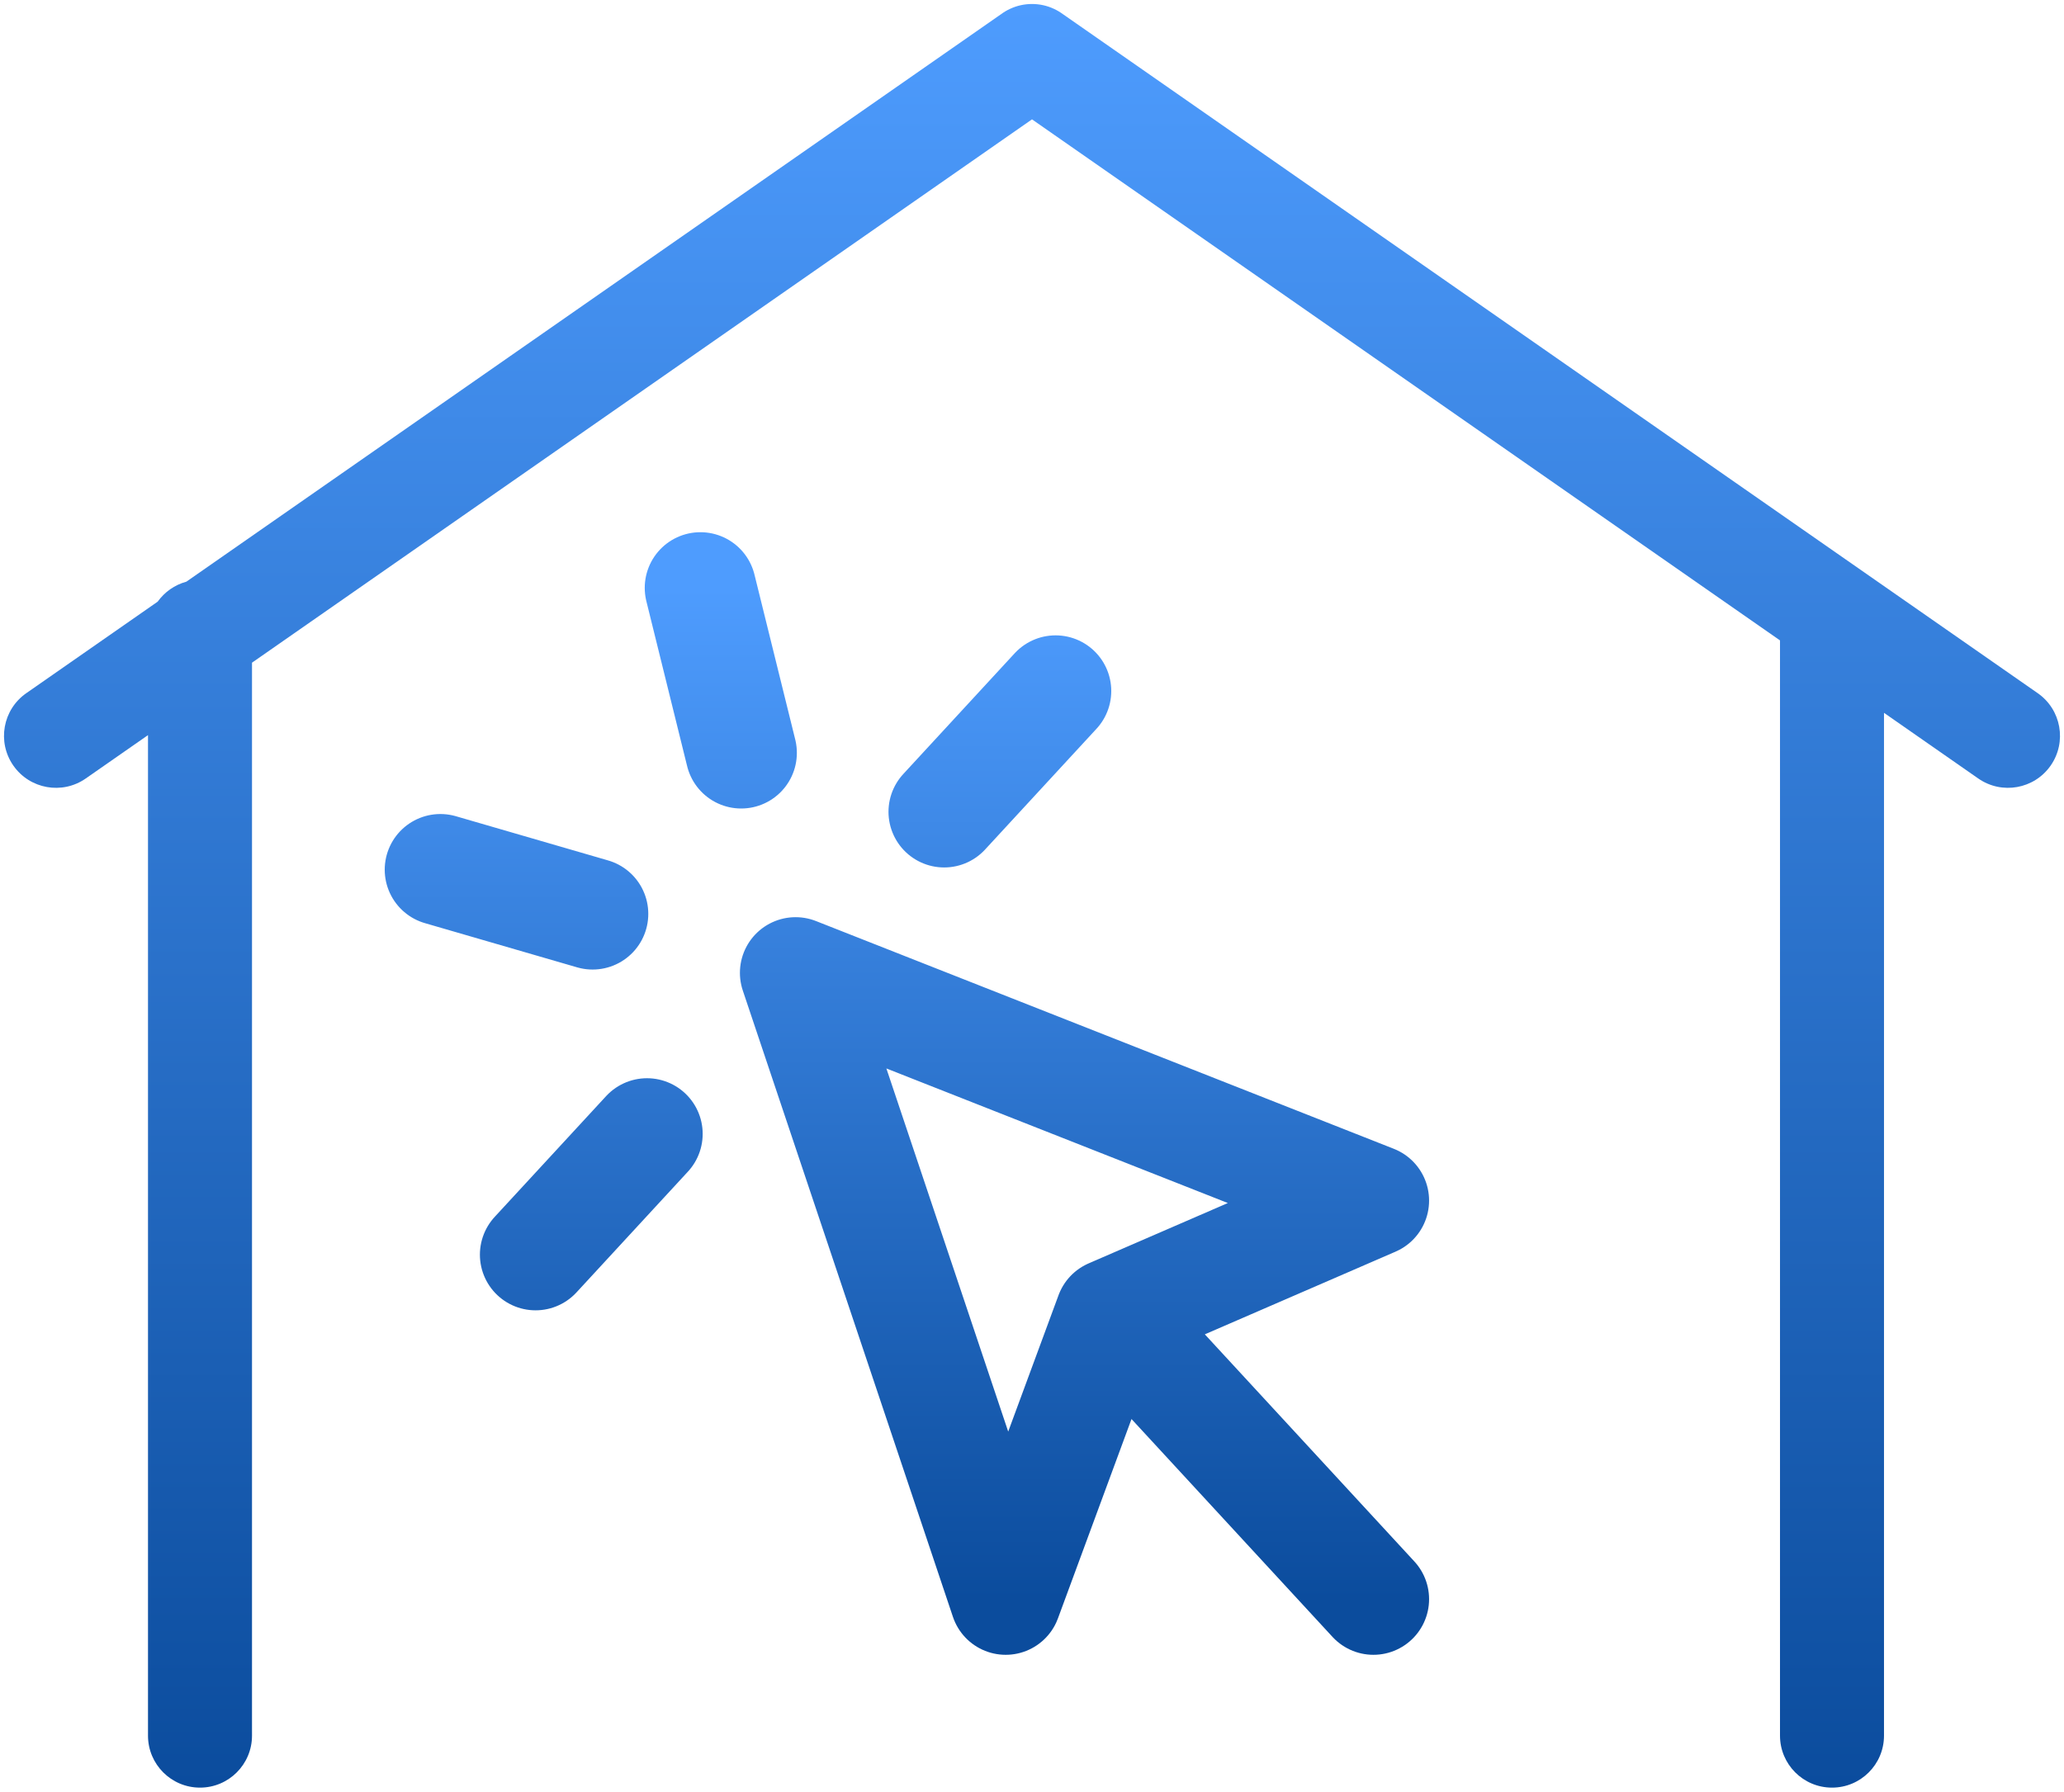<svg width="258" height="224" viewBox="0 0 258 224" fill="none" xmlns="http://www.w3.org/2000/svg">
<path d="M138.845 164.342L171.677 199.936M87.551 73.498L92.649 94.126M74.077 114.26L55.049 108.733M131.949 86.395L118.02 101.496M80.876 141.765L66.946 156.866M138.845 164.342L125.713 199.936L99.448 121.63L171.677 150.105L138.845 164.342Z" stroke="url(#paint0_linear_1759_318)" stroke-width="13.917" stroke-linecap="round" stroke-linejoin="round"/>
<path fill-rule="evenodd" clip-rule="evenodd" d="M125.16 1.754L23.293 72.727C21.828 73.124 20.569 74.021 19.709 75.223L3.284 86.667C0.339 88.719 -0.385 92.77 1.667 95.716C3.719 98.661 7.77 99.385 10.716 97.333L18.5 91.91V217C18.5 220.59 21.41 223.5 25 223.5C28.59 223.5 31.5 220.59 31.5 217V82.852L129 14.922L222.5 80.066V217C222.5 220.59 225.41 223.5 229 223.5C232.59 223.5 235.5 220.59 235.5 217V89.123L247.284 97.333C250.23 99.385 254.281 98.661 256.333 95.716C258.385 92.77 257.661 88.719 254.716 86.667L132.84 1.753C132.495 1.501 132.128 1.285 131.745 1.107C130.868 0.697 129.931 0.499 129 0.499C128.07 0.499 127.133 0.697 126.256 1.107C125.873 1.284 125.506 1.5 125.16 1.754Z" fill="url(#paint1_linear_1759_318)"/>
<defs>
<linearGradient id="paint0_linear_1759_318" x1="113.363" y1="73.498" x2="113.363" y2="199.936" gradientUnits="userSpaceOnUse">
<stop stop-color="#4E9CFE"/>
<stop offset="1" stop-color="#0B4C9D"/>
</linearGradient>
<linearGradient id="paint1_linear_1759_318" x1="129" y1="0.499" x2="129" y2="223.5" gradientUnits="userSpaceOnUse">
<stop stop-color="#4E9CFE"/>
<stop offset="1" stop-color="#0B4C9D"/>
</linearGradient>
</defs>
</svg>
